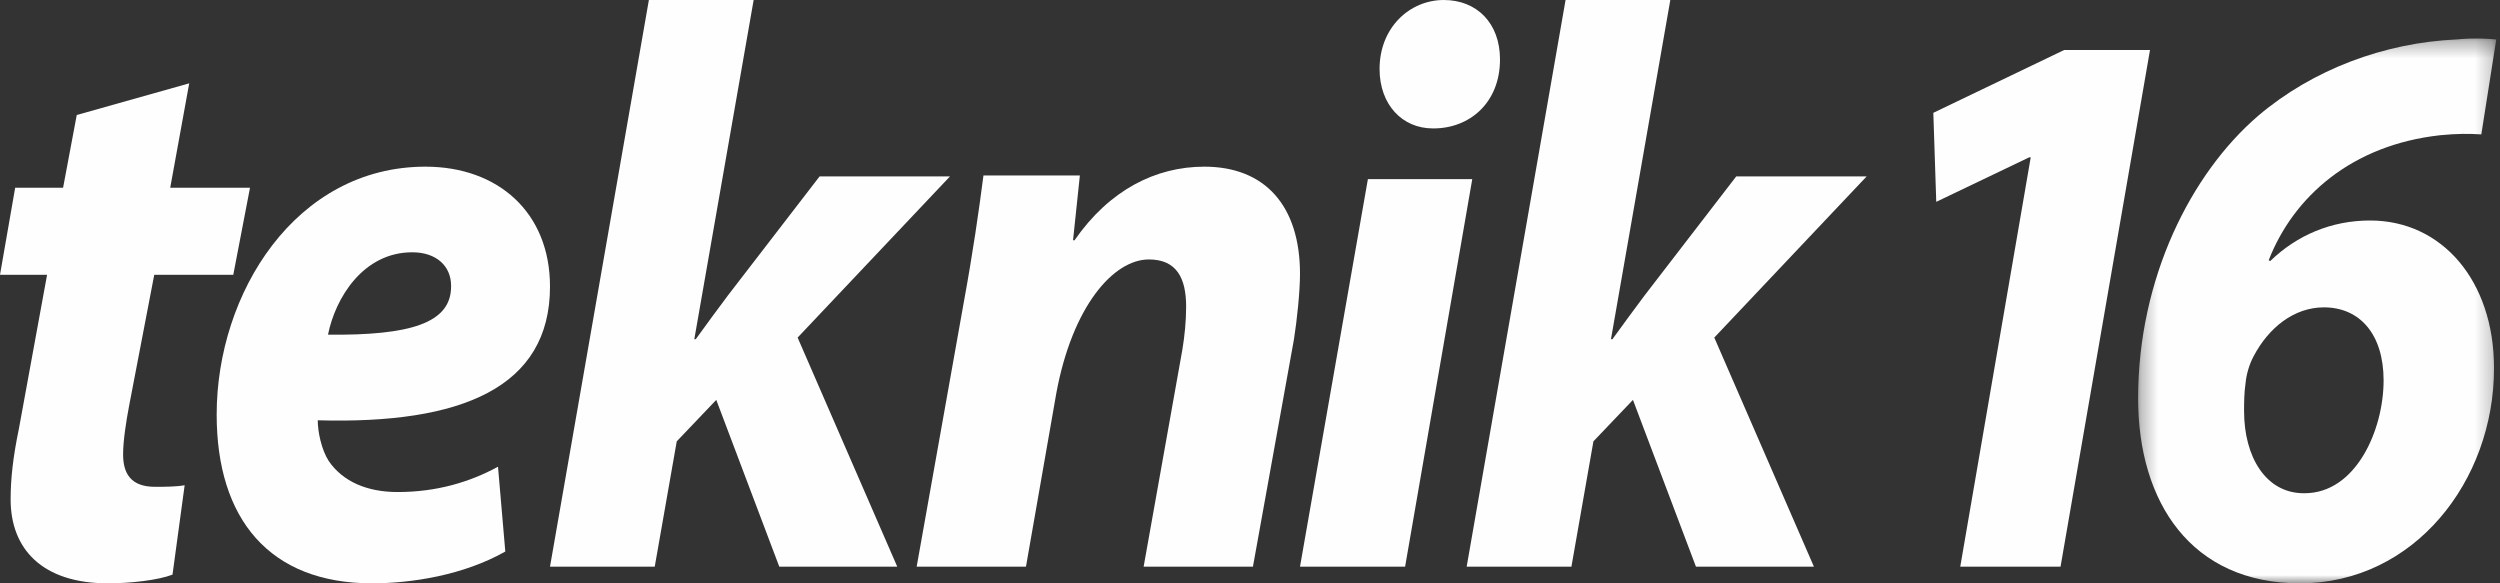 <?xml version="1.0" encoding="UTF-8"?>
<svg width="150px" height="35px" viewBox="0 0 150 35" version="1.1" xmlns="http://www.w3.org/2000/svg" xmlns:xlink="http://www.w3.org/1999/xlink">
    <rect x="0" y="0" width="150" height="35" fill="#333333" stroke="none"/>
    <!-- Generator: Sketch 49.3 (51167) - http://www.bohemiancoding.com/sketch -->
    <title>Page 1</title>
    <desc>Created with Sketch.</desc>
    <defs>
        <polygon id="path-1" points="0.287 0.309 21.776 0.309 21.776 33 0.287 33"></polygon>
    </defs>
    <g id="Page-1" stroke="none" stroke-width="1" fill="none" fill-rule="evenodd">
        <g id="Anasayfa" transform="translate(-165, -30)">
            <g id="Page-1" transform="translate(165, 30)">
                <path d="M11.353,5 L10.213,11.266 L15,11.266 L13.997,16.487 L9.255,16.487 L7.752,24.32 C7.569,25.27 7.386,26.458 7.386,27.262 C7.386,28.401 7.843,29.209 9.301,29.209 C9.849,29.209 10.533,29.209 11.079,29.115 L10.35,34.478 C9.484,34.811 7.843,35 6.474,35 C2.507,35 0.638,32.913 0.638,29.969 C0.638,28.734 0.775,27.452 1.139,25.697 L2.825,16.487 L0,16.487 L0.91,11.266 L3.785,11.266 L4.605,6.9 L11.353,5 Z" id="Fill-1" fill="#FEFEFE"></path>
                <path d="M27.065,17.143 C27.065,15.968 26.187,15.137 24.736,15.137 C21.79,15.137 20.12,17.878 19.68,20.081 C24.605,20.13 27.065,19.395 27.065,17.192 L27.065,17.143 Z M30.318,33.092 C27.813,34.512 24.692,35 22.319,35 C16.164,35 13,31.136 13,24.875 C13,17.584 17.746,10 25.527,10 C29.88,10 33,12.742 33,17.192 C33,23.259 27.681,25.462 19.065,25.217 C19.065,25.903 19.285,26.976 19.724,27.661 C20.561,28.885 22.011,29.522 23.857,29.522 C26.187,29.522 28.166,28.934 29.88,28.004 L30.318,33.092 Z" id="Fill-3" fill="#FEFEFE"></path>
                <path d="M33,34 L38.933,0 L45.219,0 L41.659,20.351 L41.746,20.351 C42.407,19.444 43.064,18.533 43.681,17.719 L49.176,10.583 L57,10.583 L47.857,20.255 L53.835,34 L46.757,34 L42.976,23.993 L40.605,26.48 L39.284,34 L33,34 Z" id="Fill-5" fill="#FEFEFE"></path>
                <path d="M55,34 L57.823,18.161 C58.371,15.183 58.734,12.641 59.008,10.528 L64.792,10.528 L64.382,14.415 L64.472,14.415 C66.568,11.393 69.346,10 72.261,10 C75.906,10 78,12.353 78,16.432 C78,17.489 77.819,19.217 77.636,20.367 L75.176,34 L68.618,34 L70.94,20.991 C71.077,20.175 71.168,19.266 71.168,18.401 C71.168,16.72 70.623,15.567 68.935,15.567 C66.794,15.567 64.338,18.401 63.38,23.586 L61.558,34 L55,34 Z" id="Fill-7" fill="#FEFEFE"></path>
                <path d="M85.971,7.705 C84.132,7.705 82.774,6.277 82.774,4.136 C82.774,1.665 84.569,0 86.629,0 C88.6,0 90,1.38 90,3.566 C90,6.182 88.16,7.705 86.015,7.705 L85.971,7.705 Z M78,34 L82.074,10.746 L88.336,10.746 L84.306,34 L78,34 Z" id="Fill-9" fill="#FEFEFE"></path>
                <path d="M88,34 L93.934,0 L100.219,0 L96.658,20.351 L96.746,20.351 C97.407,19.444 98.065,18.533 98.681,17.719 L104.175,10.583 L112,10.583 L102.857,20.255 L108.835,34 L101.757,34 L97.977,23.993 L95.605,26.48 L94.285,34 L88,34 Z" id="Fill-11" fill="#FEFEFE"></path>
                <polygon id="Fill-13" fill="#FEFEFE" points="121.844 9.438 121.756 9.438 116.175 12.11 116 6.769 123.85 3 129 3 123.632 34 117.615 34"></polygon>
                <g id="Group-17" transform="translate(128, 2)">
                    <mask id="mask-2" fill="white">
                        <use xlink:href="#path-1"></use>
                    </mask>
                    <g id="Clip-16"></g>
                    <path d="M10.271,27.594 C13.359,27.594 15.016,23.796 15.016,20.823 C15.016,18.049 13.583,16.441 11.434,16.441 C9.644,16.441 8.122,17.659 7.225,19.361 C6.956,19.849 6.78,20.483 6.736,20.969 C6.645,21.604 6.645,22.14 6.645,22.676 C6.645,25.402 7.942,27.594 10.227,27.594 L10.271,27.594 Z M20.879,6.064 C20.166,6.015 19.402,6.015 18.415,6.113 C13.088,6.697 9.598,9.817 8.122,13.615 L8.212,13.663 C9.824,12.107 11.882,11.23 14.211,11.23 C18.506,11.23 21.642,14.833 21.642,20.092 C21.642,26.862 16.849,33 10.002,33 C3.466,33 0.287,28.131 0.287,21.897 C0.287,14.686 3.466,8.403 7.493,4.946 C10.761,2.169 15.06,0.561 19.402,0.366 C20.475,0.268 21.147,0.317 21.776,0.366 L20.879,6.064 Z" id="Fill-15" fill="#FEFEFE" mask="url(#mask-2)"></path>
                </g>
            </g>
        </g>
    </g>
</svg>